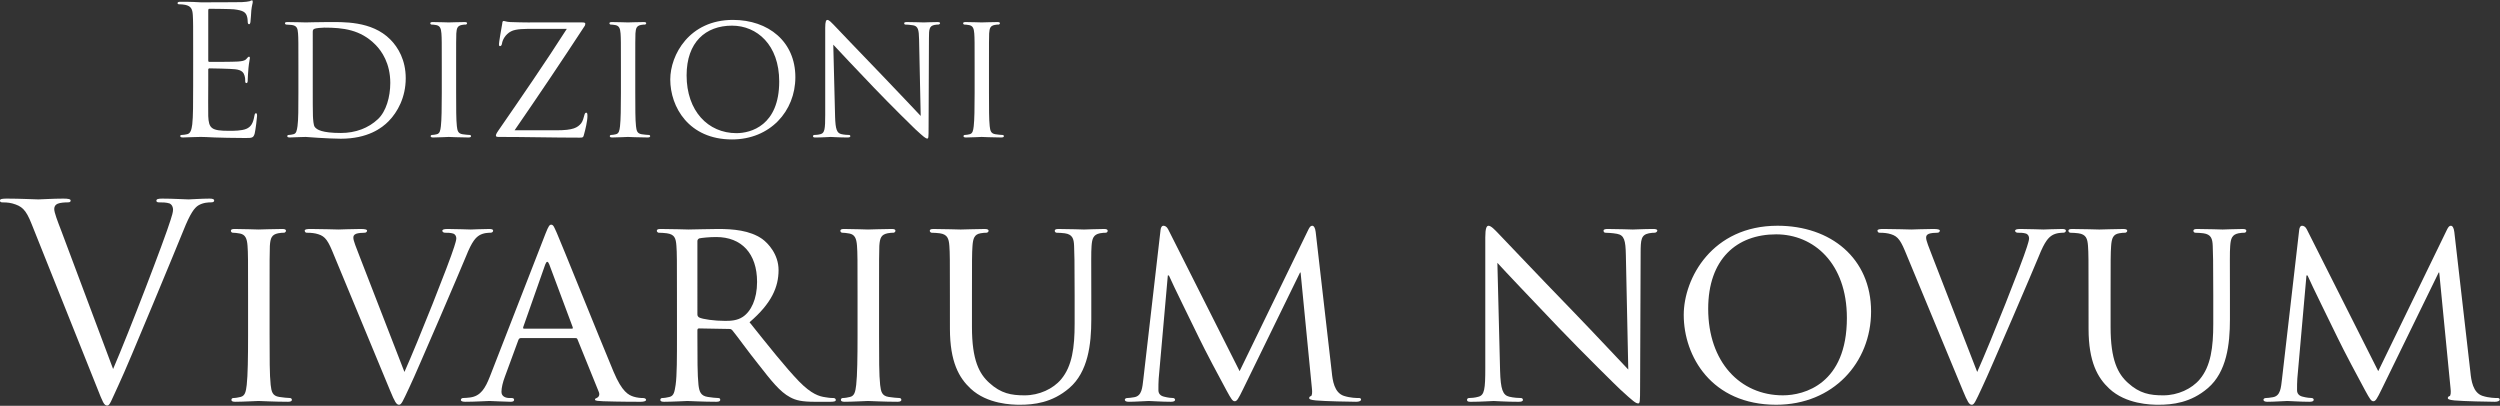 <?xml version="1.0" encoding="UTF-8" standalone="no"?>
<!-- Created with Inkscape (http://www.inkscape.org/) -->

<svg
   width="157.489mm"
   height="25.562mm"
   viewBox="0 0 157.489 25.562"
   version="1.1"
   id="svg5"
   inkscape:version="1.1 (c4e8f9e, 2021-05-24)"
   sodipodi:docname="logo-edizioni-path.svg"
   xmlns:inkscape="http://www.inkscape.org/namespaces/inkscape"
   xmlns:sodipodi="http://sodipodi.sourceforge.net/DTD/sodipodi-0.dtd"
   xmlns="http://www.w3.org/2000/svg"
   xmlns:svg="http://www.w3.org/2000/svg">
  <rect x="0" y="0" width="157.489" height="25.562" fill="#333333" stroke="none"/>
  <sodipodi:namedview
     id="namedview7"
     pagecolor="#ffffff"
     bordercolor="#666666"
     borderopacity="1.0"
     inkscape:pageshadow="2"
     inkscape:pageopacity="0.0"
     inkscape:pagecheckerboard="0"
     inkscape:document-units="mm"
     showgrid="false"
     inkscape:zoom="0.53955916"
     inkscape:cx="-186.26317"
     inkscape:cy="-228.89056"
     inkscape:window-width="1460"
     inkscape:window-height="997"
     inkscape:window-x="56"
     inkscape:window-y="25"
     inkscape:window-maximized="0"
     inkscape:current-layer="layer1" />
  <defs
     id="defs2">
    <rect
       x="85.255"
       y="385.5"
       width="487.435"
       height="227.964"
       id="rect2569" />
    <rect
       x="40.774"
       y="46.334"
       width="722.812"
       height="287.272"
       id="rect1133" />
  </defs>
  <g
     inkscape:label="Livello 1"
     inkscape:groupmode="layer"
     id="layer1"
     transform="translate(-42.822,-53.266)">
    <g
       aria-label="Edizioni"
       transform="matrix(0.265,0,0,0.265,42.172,39.72)"
       id="text1131"
       style="font-size:42.667px;line-height:1.25;font-family:'Trajan Pro';-inkscape-font-specification:'Trajan Pro';white-space:pre;shape-inside:url(#rect1133)">
      <path
         d="m 48.368,71.422 c 0,4.096 0,7.467 -0.213,9.259 -0.171,1.237 -0.384,2.176 -1.237,2.347 -0.384,0.085 -0.896,0.171 -1.28,0.171 -0.256,0 -0.341,0.128 -0.341,0.256 0,0.256 0.213,0.341 0.683,0.341 0.64,0 1.621,-0.085 2.475,-0.085 0.896,-0.043 1.621,-0.043 1.707,-0.043 0.64,0 1.664,0.043 3.328,0.128 1.664,0.043 4.011,0.128 7.211,0.128 1.664,0 2.005,0 2.304,-1.109 0.213,-0.896 0.555,-3.797 0.555,-4.139 0,-0.299 0,-0.64 -0.256,-0.64 -0.213,0 -0.299,0.171 -0.384,0.64 -0.299,1.749 -0.811,2.603 -1.92,3.072 -1.109,0.469 -2.987,0.469 -4.096,0.469 -4.181,0 -4.821,-0.555 -4.949,-3.499 -0.043,-0.896 0,-5.845 0,-7.296 v -3.755 c 0,-0.171 0.085,-0.299 0.299,-0.299 0.725,0 4.949,0.085 6.101,0.213 1.664,0.171 2.048,0.896 2.219,1.493 0.171,0.555 0.171,0.981 0.171,1.408 0,0.213 0.085,0.384 0.299,0.384 0.299,0 0.299,-0.469 0.299,-0.811 0,-0.299 0.085,-1.877 0.171,-2.731 0.128,-1.408 0.341,-2.133 0.341,-2.389 0,-0.256 -0.085,-0.341 -0.213,-0.341 -0.171,0 -0.341,0.213 -0.64,0.555 -0.384,0.427 -0.981,0.512 -2.005,0.597 -0.981,0.085 -6.229,0.085 -6.784,0.085 -0.213,0 -0.256,-0.128 -0.256,-0.427 V 53.63 c 0,-0.299 0.085,-0.427 0.256,-0.427 0.469,0 5.12,0.043 5.845,0.128 2.304,0.256 2.731,0.768 3.029,1.451 0.213,0.512 0.256,1.237 0.256,1.536 0,0.341 0.085,0.555 0.341,0.555 0.171,0 0.256,-0.256 0.299,-0.469 0.085,-0.512 0.171,-2.389 0.213,-2.816 0.128,-1.195 0.341,-1.707 0.341,-2.005 0,-0.213 -0.043,-0.384 -0.171,-0.384 -0.213,0 -0.384,0.171 -0.597,0.213 -0.341,0.085 -1.024,0.171 -1.835,0.213 -0.981,0.043 -9.472,0.043 -9.771,0.043 l -1.749,-0.085 c -0.939,-0.043 -2.091,-0.043 -3.072,-0.043 -0.469,0 -0.683,0.085 -0.683,0.341 0,0.171 0.171,0.256 0.341,0.256 0.384,0 1.109,0.043 1.451,0.128 1.408,0.299 1.749,0.981 1.835,2.432 0.085,1.365 0.085,2.56 0.085,9.216 z"
         style="fill:#ffffff"
         id="path898" />
      <path
         d="m 73.387,73.257 c 0,3.499 0,6.357 -0.213,7.851 -0.171,1.067 -0.256,1.749 -0.981,1.92 -0.341,0.085 -0.811,0.171 -1.152,0.171 -0.213,0 -0.299,0.171 -0.299,0.299 0,0.213 0.213,0.299 0.597,0.299 0.597,0 1.493,-0.043 2.261,-0.085 0.768,0 1.451,-0.043 1.536,-0.043 0.171,0 1.451,0.085 3.072,0.213 1.621,0.085 3.627,0.213 5.248,0.213 6.4,0 9.771,-2.517 11.392,-4.181 2.091,-2.133 4.053,-5.632 4.053,-10.197 0,-4.309 -1.792,-7.339 -3.669,-9.216 -4.437,-4.48 -11.307,-4.139 -15.061,-4.139 -2.219,0 -4.608,0.085 -5.035,0.085 -0.213,0 -2.645,-0.085 -4.352,-0.085 -0.427,0 -0.597,0.085 -0.597,0.299 0,0.128 0.171,0.299 0.299,0.299 0.341,0 0.981,0.043 1.28,0.085 1.237,0.171 1.451,0.768 1.536,2.005 0.085,1.152 0.085,2.176 0.085,7.808 z M 76.8,58.665 c 0,-0.427 0.128,-0.597 0.469,-0.725 0.341,-0.128 1.536,-0.256 2.261,-0.256 4.48,0 8.619,0.469 12.16,4.053 1.536,1.536 3.541,4.48 3.541,9.088 0,3.328 -0.981,6.784 -2.944,8.619 -2.261,2.133 -5.333,3.285 -8.789,3.285 -4.437,0 -5.76,-0.768 -6.229,-1.451 -0.299,-0.384 -0.384,-1.707 -0.427,-2.603 -0.043,-0.683 -0.043,-4.053 -0.043,-7.893 z"
         style="fill:#ffffff"
         id="path900" />
      <path
         d="m 110.883,66.857 c 0,-5.632 0,-6.656 0.043,-7.808 0.085,-1.28 0.299,-1.792 1.323,-2.005 0.427,-0.085 0.683,-0.085 0.939,-0.085 0.128,0 0.299,-0.171 0.299,-0.299 0,-0.213 -0.171,-0.299 -0.597,-0.299 -1.152,0 -3.584,0.085 -3.755,0.085 -0.213,0 -2.56,-0.085 -3.797,-0.085 -0.427,0 -0.597,0.085 -0.597,0.299 0,0.128 0.128,0.299 0.299,0.299 0.256,0 0.725,0.043 1.152,0.128 0.811,0.171 1.109,0.725 1.195,1.963 0.085,1.152 0.085,2.176 0.085,7.808 v 6.4 c 0,3.499 -0.043,6.357 -0.213,7.851 -0.128,1.067 -0.256,1.749 -0.981,1.92 -0.341,0.085 -0.811,0.171 -1.152,0.171 -0.213,0 -0.299,0.171 -0.299,0.299 0,0.213 0.213,0.299 0.597,0.299 1.152,0 3.499,-0.128 3.712,-0.128 0.171,0 2.603,0.128 4.693,0.128 0.427,0 0.597,-0.128 0.597,-0.299 0,-0.128 -0.085,-0.299 -0.299,-0.299 -0.341,0 -1.152,-0.085 -1.707,-0.171 -1.109,-0.171 -1.237,-0.853 -1.365,-1.92 -0.171,-1.493 -0.171,-4.352 -0.171,-7.851 z"
         style="fill:#ffffff"
         id="path902" />
      <path
         d="m 124.779,82.089 c 5.675,-8.235 11.136,-16.341 16.597,-24.704 0.171,-0.213 0.213,-0.469 0.213,-0.64 0,-0.213 -0.213,-0.299 -0.768,-0.299 h -10.496 c -1.195,0 -2.987,0.043 -6.571,-0.085 -0.981,-0.043 -1.237,-0.256 -1.579,-0.256 -0.213,0 -0.299,0.171 -0.341,0.683 -0.213,1.109 -0.768,4.395 -0.768,4.821 0,0.299 0.043,0.469 0.213,0.469 0.213,0 0.427,-0.085 0.512,-0.64 0.128,-0.853 0.811,-2.176 2.133,-2.859 1.195,-0.64 3.413,-0.597 5.333,-0.597 h 7.936 c -5.163,8.064 -10.709,16.128 -16.341,24.277 -0.469,0.683 -0.512,0.939 -0.512,1.109 0,0.256 0.256,0.299 0.683,0.299 6.571,0 12.928,0.171 19.2,0.171 0.853,0 0.896,-0.043 1.109,-0.939 0.256,-0.896 0.768,-3.029 0.768,-4.181 0,-0.683 -0.085,-0.811 -0.299,-0.811 -0.213,0 -0.341,0.213 -0.427,0.555 -0.128,0.512 -0.384,1.493 -0.768,1.963 -0.853,1.024 -1.877,1.664 -5.845,1.664 z"
         style="fill:#ffffff"
         id="path904" />
      <path
         d="m 153.467,66.857 c 0,-5.632 0,-6.656 0.043,-7.808 0.085,-1.28 0.299,-1.792 1.323,-2.005 0.427,-0.085 0.683,-0.085 0.939,-0.085 0.128,0 0.299,-0.171 0.299,-0.299 0,-0.213 -0.171,-0.299 -0.597,-0.299 -1.152,0 -3.584,0.085 -3.755,0.085 -0.213,0 -2.56,-0.085 -3.797,-0.085 -0.427,0 -0.597,0.085 -0.597,0.299 0,0.128 0.128,0.299 0.299,0.299 0.256,0 0.725,0.043 1.152,0.128 0.811,0.171 1.109,0.725 1.195,1.963 0.085,1.152 0.085,2.176 0.085,7.808 v 6.4 c 0,3.499 -0.043,6.357 -0.213,7.851 -0.128,1.067 -0.256,1.749 -0.981,1.92 -0.341,0.085 -0.811,0.171 -1.152,0.171 -0.213,0 -0.299,0.171 -0.299,0.299 0,0.213 0.213,0.299 0.597,0.299 1.152,0 3.499,-0.128 3.712,-0.128 0.171,0 2.603,0.128 4.693,0.128 0.427,0 0.597,-0.128 0.597,-0.299 0,-0.128 -0.085,-0.299 -0.299,-0.299 -0.341,0 -1.152,-0.085 -1.707,-0.171 -1.109,-0.171 -1.237,-0.853 -1.365,-1.92 -0.171,-1.493 -0.171,-4.352 -0.171,-7.851 z"
         style="fill:#ffffff"
         id="path906" />
      <path
         d="m 161.787,70.014 c 0,6.528 4.395,14.251 14.677,14.251 9.045,0 15.061,-6.699 15.061,-14.805 0,-8.448 -6.4,-13.611 -14.848,-13.611 -10.368,0 -14.891,8.32 -14.891,14.165 z m 3.883,-0.981 c 0,-7.893 4.523,-11.819 10.795,-11.819 5.931,0 11.221,4.565 11.221,13.269 0,10.496 -6.784,12.288 -10.155,12.288 -6.784,0 -11.861,-5.291 -11.861,-13.739 z"
         style="fill:#ffffff"
         id="path908" />
      <path
         d="m 200.539,61.737 c 1.152,1.28 5.376,5.717 9.728,10.283 3.968,4.139 9.387,9.472 9.771,9.813 2.091,1.92 2.475,2.219 2.859,2.219 0.256,0 0.299,-0.213 0.299,-2.603 l 0.085,-21.248 c 0,-2.176 0.085,-2.901 1.323,-3.157 0.427,-0.085 0.725,-0.085 0.896,-0.085 0.256,0 0.427,-0.213 0.427,-0.341 0,-0.213 -0.299,-0.256 -0.683,-0.256 -1.536,0 -2.773,0.085 -3.2,0.085 -0.427,0 -2.219,-0.085 -3.925,-0.085 -0.427,0 -0.725,0.043 -0.725,0.256 0,0.128 0.043,0.341 0.299,0.341 0.299,0 1.152,0.043 1.835,0.171 1.152,0.213 1.365,1.024 1.408,3.371 l 0.384,18.176 c -1.152,-1.195 -5.163,-5.504 -8.875,-9.344 -5.803,-5.973 -11.264,-11.776 -11.861,-12.373 -0.384,-0.384 -1.024,-1.109 -1.451,-1.109 -0.299,0 -0.512,0.384 -0.512,1.835 v 20.779 c 0,3.285 -0.128,4.267 -1.067,4.523 -0.555,0.171 -1.237,0.213 -1.536,0.213 -0.171,0 -0.299,0.128 -0.299,0.299 0,0.256 0.213,0.299 0.597,0.299 1.707,0 3.285,-0.128 3.627,-0.128 0.341,0 1.835,0.128 3.968,0.128 0.427,0 0.683,-0.085 0.683,-0.299 0,-0.171 -0.128,-0.299 -0.299,-0.299 -0.341,0 -1.195,-0.043 -1.877,-0.213 -1.024,-0.256 -1.365,-1.152 -1.451,-4.139 z"
         style="fill:#ffffff"
         id="path910" />
      <path
         d="m 237.55,66.857 c 0,-5.632 0,-6.656 0.043,-7.808 0.085,-1.28 0.299,-1.792 1.323,-2.005 0.427,-0.085 0.683,-0.085 0.939,-0.085 0.128,0 0.299,-0.171 0.299,-0.299 0,-0.213 -0.171,-0.299 -0.597,-0.299 -1.152,0 -3.584,0.085 -3.755,0.085 -0.213,0 -2.56,-0.085 -3.797,-0.085 -0.427,0 -0.597,0.085 -0.597,0.299 0,0.128 0.128,0.299 0.299,0.299 0.256,0 0.725,0.043 1.152,0.128 0.811,0.171 1.109,0.725 1.195,1.963 0.085,1.152 0.085,2.176 0.085,7.808 v 6.4 c 0,3.499 -0.043,6.357 -0.213,7.851 -0.128,1.067 -0.256,1.749 -0.981,1.92 -0.341,0.085 -0.811,0.171 -1.152,0.171 -0.213,0 -0.299,0.171 -0.299,0.299 0,0.213 0.213,0.299 0.597,0.299 1.152,0 3.499,-0.128 3.712,-0.128 0.171,0 2.603,0.128 4.693,0.128 0.427,0 0.597,-0.128 0.597,-0.299 0,-0.128 -0.085,-0.299 -0.299,-0.299 -0.341,0 -1.152,-0.085 -1.707,-0.171 -1.109,-0.171 -1.237,-0.853 -1.365,-1.92 -0.171,-1.493 -0.171,-4.352 -0.171,-7.851 z"
         style="fill:#ffffff"
         id="path912" />
    </g>
    <g
       aria-label="Vivarium novum"
       transform="matrix(0.37,0,0,0.37,11.715,-78.924)"
       id="text2567"
       style="font-size:45.762px;line-height:1.25;font-family:'Trajan Pro';-inkscape-font-specification:'Trajan Pro';white-space:pre;shape-inside:url(#rect2569)">
      <path
         d="m 94.544,396.666 c -0.686,-1.785 -1.236,-3.203 -1.236,-3.798 0,-0.32 0.092,-0.686 0.595,-0.915 0.412,-0.183 1.236,-0.229 1.739,-0.229 0.32,0 0.458,-0.091 0.458,-0.32 0,-0.229 -0.412,-0.32 -1.236,-0.32 -1.739,0 -3.798,0.137 -4.256,0.137 -0.549,0 -3.158,-0.137 -5.354,-0.137 -0.732,0 -1.19,0.046 -1.19,0.32 0,0.183 0.092,0.32 0.366,0.32 0.275,0 1.053,0 1.739,0.183 1.602,0.458 2.288,0.961 3.295,3.524 l 11.212,28.052 c 0.869,2.197 1.098,2.837 1.647,2.837 0.458,0 0.641,-0.732 1.922,-3.478 1.053,-2.242 3.112,-7.185 5.903,-13.866 2.334,-5.629 4.622,-11.12 5.125,-12.401 1.236,-3.112 1.922,-3.89 2.517,-4.302 0.869,-0.549 1.876,-0.549 2.197,-0.549 0.366,0 0.549,-0.091 0.549,-0.32 0,-0.229 -0.275,-0.32 -0.778,-0.32 -1.327,0 -3.295,0.137 -3.569,0.137 -0.549,0 -2.654,-0.137 -4.485,-0.137 -0.732,0 -1.007,0.091 -1.007,0.366 0,0.229 0.229,0.275 0.503,0.275 0.503,0 1.19,0 1.739,0.183 0.458,0.229 0.595,0.686 0.595,1.053 0,0.412 -0.183,1.053 -0.412,1.739 -1.007,3.295 -7.139,19.266 -9.793,25.398 z"
         style="fill:#ffffff"
         id="path915" />
      <path
         d="m 129.972,407.511 c 0,-6.041 0,-7.139 0.046,-8.374 0.091,-1.373 0.32,-1.922 1.419,-2.151 0.458,-0.091 0.732,-0.091 1.007,-0.091 0.137,0 0.32,-0.183 0.32,-0.32 0,-0.229 -0.183,-0.32 -0.641,-0.32 -1.236,0 -3.844,0.091 -4.027,0.091 -0.229,0 -2.746,-0.091 -4.073,-0.091 -0.458,0 -0.641,0.091 -0.641,0.32 0,0.137 0.137,0.32 0.32,0.32 0.275,0 0.778,0.046 1.236,0.137 0.869,0.183 1.19,0.778 1.281,2.105 0.091,1.236 0.091,2.334 0.091,8.374 v 6.864 c 0,3.752 -0.046,6.819 -0.229,8.42 -0.137,1.144 -0.275,1.876 -1.053,2.059 -0.366,0.091 -0.869,0.183 -1.236,0.183 -0.229,0 -0.32,0.183 -0.32,0.32 0,0.229 0.229,0.32 0.641,0.32 1.236,0 3.752,-0.137 3.981,-0.137 0.183,0 2.791,0.137 5.034,0.137 0.458,0 0.641,-0.137 0.641,-0.32 0,-0.137 -0.091,-0.32 -0.32,-0.32 -0.366,0 -1.236,-0.091 -1.83,-0.183 -1.19,-0.183 -1.327,-0.915 -1.464,-2.059 -0.183,-1.602 -0.183,-4.668 -0.183,-8.42 z"
         style="fill:#ffffff"
         id="path917" />
      <path
         d="m 145.333,401.013 c -0.595,-1.556 -1.098,-2.746 -1.098,-3.249 0,-0.275 0.046,-0.503 0.458,-0.686 0.366,-0.137 1.007,-0.183 1.464,-0.183 0.275,0 0.412,-0.183 0.412,-0.366 0,-0.183 -0.366,-0.275 -1.098,-0.275 -1.556,0 -3.341,0.091 -3.752,0.091 -0.503,0 -2.791,-0.091 -4.713,-0.091 -0.641,0 -1.053,0.046 -1.053,0.275 0,0.137 0.091,0.366 0.32,0.366 0.229,0 0.915,0 1.556,0.137 1.327,0.32 1.876,0.732 2.791,2.929 l 9.885,23.842 c 0.778,1.876 1.053,2.38 1.51,2.38 0.412,0 0.641,-0.595 1.739,-2.929 0.915,-1.922 2.7,-6.132 5.171,-11.807 2.059,-4.759 4.027,-9.427 4.485,-10.525 1.053,-2.654 1.693,-3.203 2.242,-3.569 0.732,-0.458 1.647,-0.458 1.922,-0.458 0.32,0 0.458,-0.183 0.458,-0.366 0,-0.183 -0.229,-0.275 -0.641,-0.275 -1.19,0 -2.929,0.091 -3.158,0.091 -0.503,0 -2.334,-0.091 -3.936,-0.091 -0.641,0 -0.915,0.091 -0.915,0.32 0,0.183 0.229,0.32 0.458,0.32 0.458,0 0.915,0 1.373,0.137 0.412,0.137 0.549,0.503 0.549,0.824 0,0.32 -0.183,0.869 -0.366,1.464 -0.869,2.791 -6.132,16.062 -8.466,21.279 z"
         style="fill:#ffffff"
         id="path919" />
      <path
         d="m 167.481,421.377 c -0.778,1.968 -1.556,3.341 -3.386,3.569 -0.32,0.046 -0.915,0.091 -1.19,0.091 -0.183,0 -0.366,0.137 -0.366,0.32 0,0.229 0.275,0.32 0.778,0.32 1.647,0 3.661,-0.137 4.073,-0.137 0.458,0 2.654,0.137 3.615,0.137 0.366,0 0.595,-0.091 0.595,-0.32 0,-0.183 -0.091,-0.32 -0.412,-0.32 h -0.366 c -0.686,0 -1.373,-0.275 -1.373,-1.053 0,-0.686 0.229,-1.647 0.595,-2.608 l 2.288,-6.224 c 0.091,-0.229 0.229,-0.32 0.412,-0.32 h 9.29 c 0.229,0 0.275,0.046 0.366,0.229 l 3.615,8.924 c 0.275,0.641 -0.137,0.961 -0.366,1.053 -0.183,0.091 -0.275,0.091 -0.275,0.275 0,0.229 0.641,0.229 1.419,0.275 2.791,0.091 5.766,0.091 6.361,0.091 0.458,0 0.915,-0.091 0.915,-0.32 0,-0.229 -0.275,-0.32 -0.503,-0.32 -0.412,0 -1.007,-0.046 -1.602,-0.229 -0.869,-0.275 -1.968,-0.778 -3.432,-4.256 -2.471,-5.903 -8.924,-21.966 -9.656,-23.613 -0.412,-0.869 -0.549,-1.419 -0.961,-1.419 -0.275,0 -0.458,0.229 -0.961,1.51 z m 5.812,-8.146 c -0.137,0 -0.183,-0.091 -0.137,-0.275 l 3.752,-10.662 c 0.229,-0.595 0.458,-0.595 0.686,0 l 3.981,10.662 c 0.046,0.183 0.046,0.275 -0.137,0.275 z"
         style="fill:#ffffff"
         id="path921" />
      <path
         d="m 199.333,414.376 c 0,3.752 0,6.819 -0.229,8.42 -0.183,1.144 -0.275,1.876 -1.053,2.059 -0.366,0.091 -0.869,0.183 -1.236,0.183 -0.229,0 -0.32,0.183 -0.32,0.32 0,0.229 0.229,0.32 0.641,0.32 1.236,0 3.936,-0.137 3.981,-0.137 0.183,0 2.746,0.137 4.942,0.137 0.458,0 0.641,-0.137 0.641,-0.32 0,-0.137 -0.046,-0.32 -0.32,-0.32 -0.366,0 -1.236,-0.091 -1.785,-0.183 -1.236,-0.183 -1.464,-0.915 -1.602,-2.059 -0.183,-1.602 -0.183,-4.622 -0.183,-8.374 v -0.915 c 0,-0.229 0.091,-0.32 0.275,-0.32 l 5.125,0.091 c 0.275,0 0.366,0.046 0.549,0.229 0.869,1.053 2.654,3.569 4.347,5.674 2.288,2.929 3.752,4.805 5.491,5.72 1.007,0.549 2.014,0.778 4.302,0.778 h 2.517 c 0.732,0 0.961,-0.091 0.961,-0.32 0,-0.137 -0.137,-0.32 -0.366,-0.32 -0.229,0 -0.641,0 -1.419,-0.137 -1.007,-0.137 -2.334,-0.503 -4.485,-2.7 -2.334,-2.425 -5.125,-5.949 -8.42,-10.068 3.752,-3.203 4.942,-5.995 4.942,-8.878 0,-2.7 -1.785,-4.576 -2.791,-5.308 -2.105,-1.464 -4.942,-1.693 -7.505,-1.693 -1.236,0 -4.622,0.091 -5.034,0.091 -0.229,0 -2.929,-0.091 -4.759,-0.091 -0.458,0 -0.641,0.091 -0.641,0.32 0,0.137 0.183,0.32 0.32,0.32 0.366,0 1.053,0.046 1.373,0.091 1.327,0.183 1.556,0.824 1.647,2.151 0.091,1.236 0.091,2.334 0.091,8.374 z m 3.478,-16.062 c 0,-0.229 0.137,-0.366 0.32,-0.458 0.412,-0.091 1.693,-0.229 2.883,-0.229 4.302,0 6.956,2.791 6.956,7.642 0,2.975 -1.053,5.034 -2.425,5.949 -0.961,0.641 -2.059,0.686 -3.02,0.686 -1.785,0 -3.844,-0.275 -4.439,-0.595 -0.183,-0.137 -0.275,-0.275 -0.275,-0.503 z"
         style="fill:#ffffff"
         id="path923" />
      <path
         d="m 233.74,407.511 c 0,-6.041 0,-7.139 0.046,-8.374 0.091,-1.373 0.32,-1.922 1.419,-2.151 0.458,-0.091 0.732,-0.091 1.007,-0.091 0.137,0 0.32,-0.183 0.32,-0.32 0,-0.229 -0.183,-0.32 -0.641,-0.32 -1.236,0 -3.844,0.091 -4.027,0.091 -0.229,0 -2.746,-0.091 -4.073,-0.091 -0.458,0 -0.641,0.091 -0.641,0.32 0,0.137 0.137,0.32 0.32,0.32 0.275,0 0.778,0.046 1.236,0.137 0.869,0.183 1.19,0.778 1.281,2.105 0.091,1.236 0.091,2.334 0.091,8.374 v 6.864 c 0,3.752 -0.046,6.819 -0.229,8.42 -0.137,1.144 -0.275,1.876 -1.053,2.059 -0.366,0.091 -0.869,0.183 -1.236,0.183 -0.229,0 -0.32,0.183 -0.32,0.32 0,0.229 0.229,0.32 0.641,0.32 1.236,0 3.752,-0.137 3.981,-0.137 0.183,0 2.791,0.137 5.034,0.137 0.458,0 0.641,-0.137 0.641,-0.32 0,-0.137 -0.091,-0.32 -0.32,-0.32 -0.366,0 -1.236,-0.091 -1.83,-0.183 -1.19,-0.183 -1.327,-0.915 -1.464,-2.059 -0.183,-1.602 -0.183,-4.668 -0.183,-8.42 z"
         style="fill:#ffffff"
         id="path925" />
      <path
         d="m 245.806,413.232 c 0,5.674 1.556,8.374 3.524,10.205 2.837,2.654 7.047,2.746 8.374,2.746 2.38,0 5.491,-0.32 8.42,-2.837 3.203,-2.746 3.752,-7.459 3.752,-11.669 v -4.164 c 0,-6.041 -0.046,-7.139 0.046,-8.374 0.091,-1.281 0.32,-1.922 1.419,-2.151 0.503,-0.091 0.732,-0.091 1.007,-0.091 0.183,0 0.32,-0.183 0.32,-0.32 0,-0.229 -0.183,-0.32 -0.641,-0.32 -1.19,0 -3.112,0.091 -3.386,0.091 -0.229,0 -2.563,-0.091 -4.347,-0.091 -0.458,0 -0.641,0.091 -0.641,0.32 0,0.137 0.137,0.32 0.32,0.32 0.366,0 1.053,0.046 1.373,0.091 1.327,0.183 1.556,0.915 1.602,2.151 0.046,1.236 0.091,2.334 0.091,8.374 v 4.896 c 0,3.981 -0.412,7.185 -2.288,9.427 -1.373,1.647 -3.752,2.746 -6.224,2.746 -2.288,0 -4.027,-0.32 -5.995,-2.105 -1.739,-1.556 -2.975,-3.89 -2.975,-9.518 v -5.446 c 0,-6.041 0,-7.139 0.091,-8.374 0.091,-1.281 0.32,-1.968 1.373,-2.151 0.503,-0.091 0.732,-0.091 1.007,-0.091 0.183,0 0.366,-0.183 0.366,-0.32 0,-0.229 -0.229,-0.32 -0.686,-0.32 -1.19,0 -3.707,0.091 -4.073,0.091 -0.366,0 -2.791,-0.091 -4.622,-0.091 -0.458,0 -0.641,0.091 -0.641,0.32 0,0.137 0.183,0.32 0.32,0.32 0.366,0 1.053,0.046 1.373,0.091 1.327,0.183 1.556,0.915 1.647,2.151 0.091,1.236 0.091,2.334 0.091,8.374 z"
         style="fill:#ffffff"
         id="path927" />
      <path
         d="m 308.078,396.757 c -0.091,-0.732 -0.32,-1.053 -0.595,-1.053 -0.275,0 -0.458,0.275 -0.641,0.641 l -11.715,24.116 -12.173,-24.162 c -0.229,-0.458 -0.549,-0.595 -0.824,-0.595 -0.229,0 -0.412,0.275 -0.458,0.686 l -2.929,25.398 c -0.183,1.464 -0.229,2.883 -1.556,3.112 -0.595,0.091 -0.869,0.137 -1.19,0.137 -0.229,0 -0.412,0.137 -0.412,0.275 0,0.275 0.275,0.366 0.686,0.366 1.098,0 3.02,-0.137 3.386,-0.137 0.32,0 2.242,0.137 3.752,0.137 0.458,0 0.732,-0.091 0.732,-0.366 0,-0.137 -0.183,-0.275 -0.32,-0.275 -0.275,0 -0.869,-0.046 -1.556,-0.229 -0.595,-0.137 -0.961,-0.503 -0.961,-1.098 0,-0.641 0,-1.373 0.046,-1.968 l 1.556,-17.573 h 0.183 c 0.686,1.602 3.936,8.146 5.125,10.617 1.007,2.105 3.661,7.093 4.713,9.015 0.778,1.419 1.007,1.785 1.373,1.785 0.366,0 0.595,-0.366 1.419,-2.059 l 9.701,-19.861 h 0.091 l 1.922,19.678 c 0.091,0.732 0.046,1.327 -0.183,1.373 -0.183,0.046 -0.275,0.183 -0.275,0.32 0,0.183 0.183,0.32 1.144,0.412 1.464,0.137 5.949,0.229 6.864,0.229 0.458,0 0.824,-0.137 0.824,-0.366 0,-0.183 -0.137,-0.275 -0.32,-0.275 -0.412,0 -1.464,0 -2.608,-0.366 -1.647,-0.549 -1.922,-2.654 -2.059,-4.027 z"
         style="fill:#ffffff"
         id="path929" />
      <path
         d="m 339.015,402.02 c 1.236,1.373 5.766,6.132 10.434,11.029 4.256,4.439 10.068,10.159 10.479,10.525 2.242,2.059 2.654,2.38 3.066,2.38 0.275,0 0.32,-0.229 0.32,-2.791 l 0.091,-22.789 c 0,-2.334 0.091,-3.112 1.419,-3.386 0.458,-0.091 0.778,-0.091 0.961,-0.091 0.275,0 0.458,-0.229 0.458,-0.366 0,-0.229 -0.32,-0.275 -0.732,-0.275 -1.647,0 -2.975,0.091 -3.432,0.091 -0.458,0 -2.38,-0.091 -4.21,-0.091 -0.458,0 -0.778,0.046 -0.778,0.275 0,0.137 0.046,0.366 0.32,0.366 0.32,0 1.236,0.046 1.968,0.183 1.236,0.229 1.464,1.098 1.51,3.615 l 0.412,19.494 c -1.236,-1.281 -5.537,-5.903 -9.518,-10.022 -6.224,-6.407 -12.081,-12.63 -12.722,-13.271 -0.412,-0.412 -1.098,-1.19 -1.556,-1.19 -0.32,0 -0.549,0.412 -0.549,1.968 v 22.286 c 0,3.524 -0.137,4.576 -1.144,4.851 -0.595,0.183 -1.327,0.229 -1.647,0.229 -0.183,0 -0.32,0.137 -0.32,0.32 0,0.275 0.229,0.32 0.641,0.32 1.83,0 3.524,-0.137 3.89,-0.137 0.366,0 1.968,0.137 4.256,0.137 0.458,0 0.732,-0.091 0.732,-0.32 0,-0.183 -0.137,-0.32 -0.32,-0.32 -0.366,0 -1.281,-0.046 -2.014,-0.229 -1.098,-0.275 -1.464,-1.236 -1.556,-4.439 z"
         style="fill:#ffffff"
         id="path931" />
      <path
         d="m 370.743,410.898 c 0,7.002 4.713,15.284 15.742,15.284 9.701,0 16.154,-7.185 16.154,-15.879 0,-9.061 -6.864,-14.598 -15.925,-14.598 -11.12,0 -15.971,8.924 -15.971,15.193 z m 4.164,-1.053 c 0,-8.466 4.851,-12.676 11.578,-12.676 6.361,0 12.035,4.897 12.035,14.232 0,11.257 -7.276,13.179 -10.891,13.179 -7.276,0 -12.722,-5.674 -12.722,-14.735 z"
         style="fill:#ffffff"
         id="path933" />
      <path
         d="m 413.11,401.013 c -0.595,-1.556 -1.098,-2.746 -1.098,-3.249 0,-0.275 0.046,-0.503 0.458,-0.686 0.366,-0.137 1.007,-0.183 1.464,-0.183 0.275,0 0.412,-0.183 0.412,-0.366 0,-0.183 -0.366,-0.275 -1.098,-0.275 -1.556,0 -3.341,0.091 -3.752,0.091 -0.503,0 -2.791,-0.091 -4.713,-0.091 -0.641,0 -1.053,0.046 -1.053,0.275 0,0.137 0.091,0.366 0.32,0.366 0.229,0 0.915,0 1.556,0.137 1.327,0.32 1.876,0.732 2.791,2.929 l 9.885,23.842 c 0.778,1.876 1.053,2.38 1.51,2.38 0.412,0 0.641,-0.595 1.739,-2.929 0.915,-1.922 2.7,-6.132 5.171,-11.807 2.059,-4.759 4.027,-9.427 4.485,-10.525 1.053,-2.654 1.693,-3.203 2.242,-3.569 0.732,-0.458 1.647,-0.458 1.922,-0.458 0.32,0 0.458,-0.183 0.458,-0.366 0,-0.183 -0.229,-0.275 -0.641,-0.275 -1.19,0 -2.929,0.091 -3.158,0.091 -0.503,0 -2.334,-0.091 -3.936,-0.091 -0.641,0 -0.915,0.091 -0.915,0.32 0,0.183 0.229,0.32 0.458,0.32 0.458,0 0.915,0 1.373,0.137 0.412,0.137 0.549,0.503 0.549,0.824 0,0.32 -0.183,0.869 -0.366,1.464 -0.869,2.791 -6.132,16.062 -8.466,21.279 z"
         style="fill:#ffffff"
         id="path935" />
      <path
         d="m 439.668,413.232 c 0,5.674 1.556,8.374 3.524,10.205 2.837,2.654 7.047,2.746 8.374,2.746 2.38,0 5.491,-0.32 8.42,-2.837 3.203,-2.746 3.752,-7.459 3.752,-11.669 v -4.164 c 0,-6.041 -0.046,-7.139 0.046,-8.374 0.091,-1.281 0.32,-1.922 1.419,-2.151 0.503,-0.091 0.732,-0.091 1.007,-0.091 0.183,0 0.32,-0.183 0.32,-0.32 0,-0.229 -0.183,-0.32 -0.641,-0.32 -1.19,0 -3.112,0.091 -3.386,0.091 -0.229,0 -2.563,-0.091 -4.347,-0.091 -0.458,0 -0.641,0.091 -0.641,0.32 0,0.137 0.137,0.32 0.32,0.32 0.366,0 1.053,0.046 1.373,0.091 1.327,0.183 1.556,0.915 1.602,2.151 0.046,1.236 0.091,2.334 0.091,8.374 v 4.896 c 0,3.981 -0.412,7.185 -2.288,9.427 -1.373,1.647 -3.752,2.746 -6.224,2.746 -2.288,0 -4.027,-0.32 -5.995,-2.105 -1.739,-1.556 -2.975,-3.89 -2.975,-9.518 v -5.446 c 0,-6.041 0,-7.139 0.091,-8.374 0.091,-1.281 0.32,-1.968 1.373,-2.151 0.503,-0.091 0.732,-0.091 1.007,-0.091 0.183,0 0.366,-0.183 0.366,-0.32 0,-0.229 -0.229,-0.32 -0.686,-0.32 -1.19,0 -3.707,0.091 -4.073,0.091 -0.366,0 -2.791,-0.091 -4.622,-0.091 -0.458,0 -0.641,0.091 -0.641,0.32 0,0.137 0.183,0.32 0.32,0.32 0.366,0 1.053,0.046 1.373,0.091 1.327,0.183 1.556,0.915 1.647,2.151 0.091,1.236 0.091,2.334 0.091,8.374 z"
         style="fill:#ffffff"
         id="path937" />
      <path
         d="m 501.94,396.757 c -0.091,-0.732 -0.32,-1.053 -0.595,-1.053 -0.275,0 -0.458,0.275 -0.641,0.641 l -11.715,24.116 -12.173,-24.162 c -0.229,-0.458 -0.549,-0.595 -0.824,-0.595 -0.229,0 -0.412,0.275 -0.458,0.686 l -2.929,25.398 c -0.183,1.464 -0.229,2.883 -1.556,3.112 -0.595,0.091 -0.869,0.137 -1.19,0.137 -0.229,0 -0.412,0.137 -0.412,0.275 0,0.275 0.275,0.366 0.686,0.366 1.098,0 3.02,-0.137 3.386,-0.137 0.32,0 2.242,0.137 3.752,0.137 0.458,0 0.732,-0.091 0.732,-0.366 0,-0.137 -0.183,-0.275 -0.32,-0.275 -0.275,0 -0.869,-0.046 -1.556,-0.229 -0.595,-0.137 -0.961,-0.503 -0.961,-1.098 0,-0.641 0,-1.373 0.046,-1.968 l 1.556,-17.573 h 0.183 c 0.686,1.602 3.936,8.146 5.125,10.617 1.007,2.105 3.661,7.093 4.713,9.015 0.778,1.419 1.007,1.785 1.373,1.785 0.366,0 0.595,-0.366 1.419,-2.059 l 9.701,-19.861 h 0.091 l 1.922,19.678 c 0.091,0.732 0.046,1.327 -0.183,1.373 -0.183,0.046 -0.275,0.183 -0.275,0.32 0,0.183 0.183,0.32 1.144,0.412 1.464,0.137 5.949,0.229 6.864,0.229 0.458,0 0.824,-0.137 0.824,-0.366 0,-0.183 -0.137,-0.275 -0.32,-0.275 -0.412,0 -1.464,0 -2.608,-0.366 -1.647,-0.549 -1.922,-2.654 -2.059,-4.027 z"
         style="fill:#ffffff"
         id="path939" />
    </g>
  </g>
</svg>
